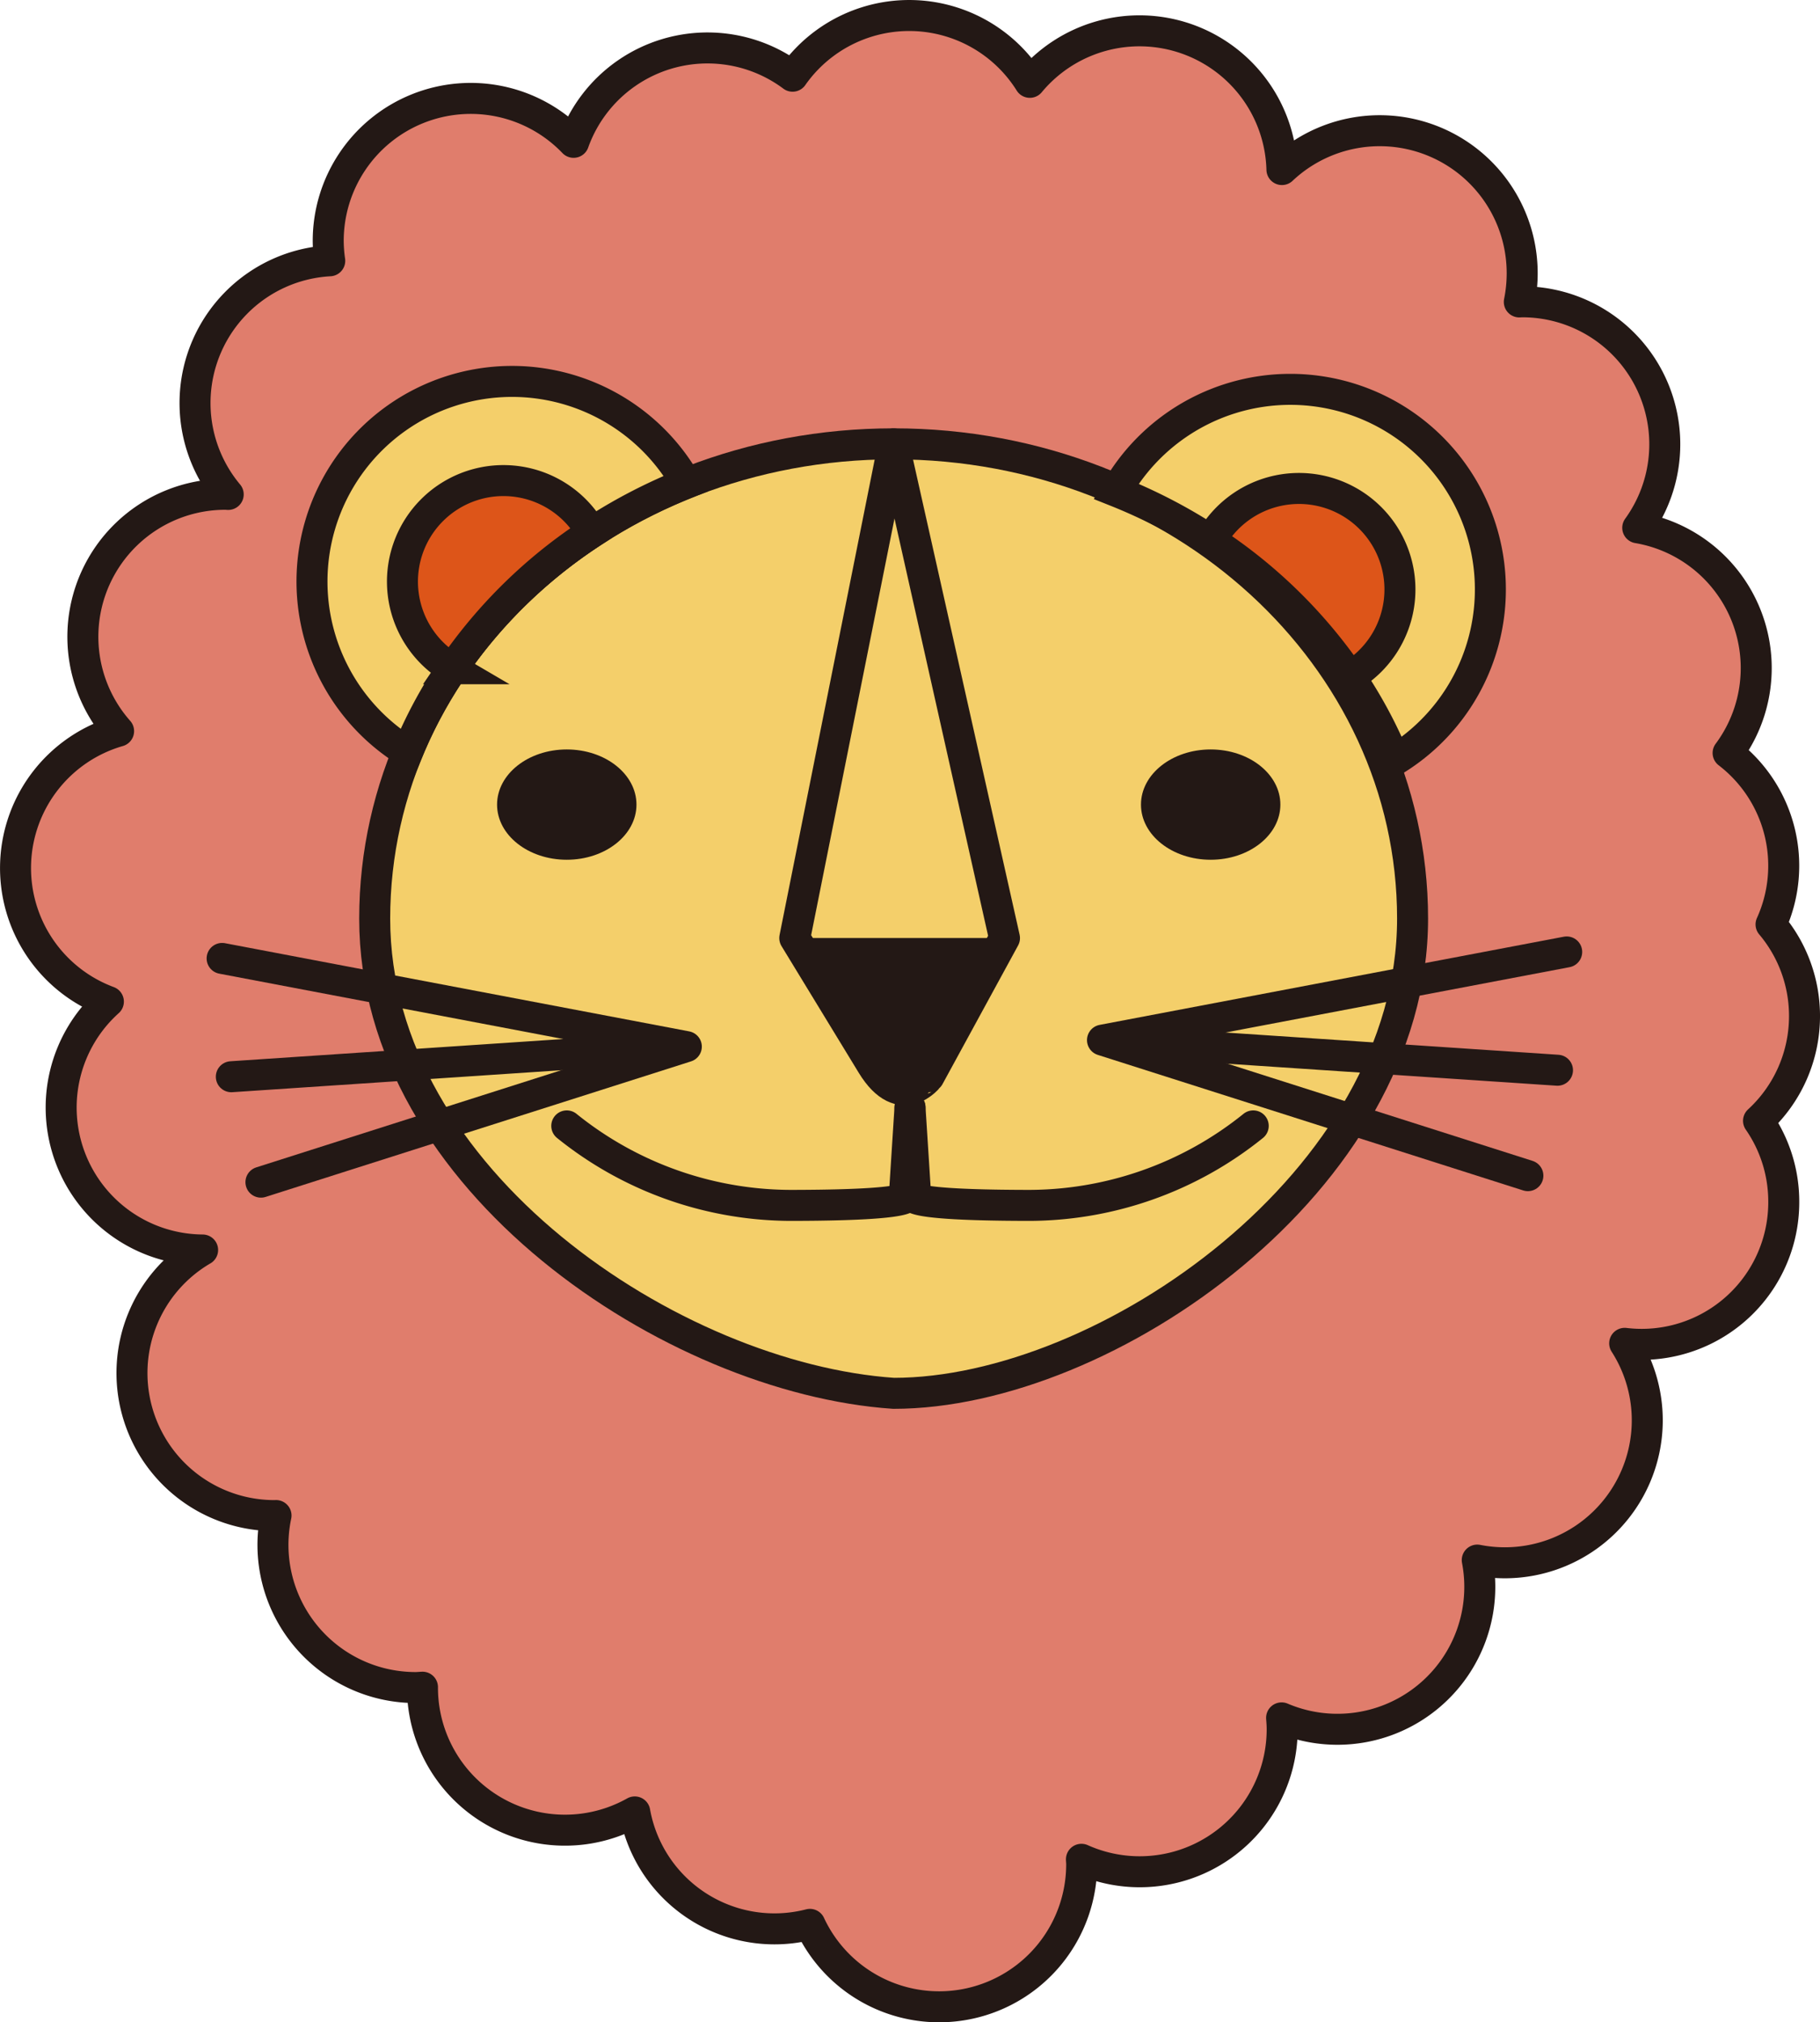 <svg id="レイヤー_9" data-name="レイヤー 9" xmlns="http://www.w3.org/2000/svg" viewBox="0 0 178.237 198.016"><defs><style>.cls-1{fill:#e07d6c;}.cls-2,.cls-4{fill:none;stroke:#231815;stroke-width:3.035px;}.cls-2{stroke-linecap:round;stroke-linejoin:round;}.cls-3{fill:#f4cf6a;}.cls-4{stroke-miterlimit:10;}.cls-5{fill:#231815;}.cls-6{fill:#dd5519;}</style></defs><title>avator_olaio01</title><path class="cls-1" d="M387.971,433.791a13.9,13.9,0,0,0-3.277-8.979,13.909,13.909,0,0,0-4.205-16.784,13.932,13.932,0,0,0-8.85-22.051,13.951,13.951,0,0,0-11.317-22.128c-.1,0-.187.01-.281.013a14.124,14.124,0,0,0,.281-2.8A13.953,13.953,0,0,0,336.794,350.9a13.955,13.955,0,0,0-24.689-8.54,13.94,13.94,0,0,0-23.234-.6,13.926,13.926,0,0,0-21.446,6.474,13.955,13.955,0,0,0-24.031,9.668,14.117,14.117,0,0,0,.149,1.931A13.948,13.948,0,0,0,233.6,382.71c-.091,0-.177-.014-.267-.014a13.951,13.951,0,0,0-10.468,23.191,13.951,13.951,0,0,0-1,26.485,13.947,13.947,0,0,0,9.228,24.32,13.956,13.956,0,0,0,7.051,26.007c.045,0,.091,0,.138-.006a13.968,13.968,0,0,0,13.667,16.843c.227,0,.45-.024.676-.035v.035a13.956,13.956,0,0,0,20.79,12.178,13.9,13.9,0,0,0,17.154,11.01,13.958,13.958,0,0,0,26.614-5.893c0-.162-.018-.318-.024-.478a13.952,13.952,0,0,0,19.658-12.747c0-.37-.028-.736-.056-1.1a13.943,13.943,0,0,0,19.161-15.45,13.95,13.95,0,0,0,14.438-21.224,13.913,13.913,0,0,0,15.579-13.865,13.887,13.887,0,0,0-2.471-7.923,13.913,13.913,0,0,0,4.506-10.253" transform="translate(-211.251 -334.298)"/><path class="cls-2" d="M387.971,433.791a13.9,13.9,0,0,0-3.277-8.979,13.909,13.909,0,0,0-4.205-16.784,13.932,13.932,0,0,0-8.85-22.051,13.951,13.951,0,0,0-11.317-22.128c-.1,0-.187.01-.281.013a14.124,14.124,0,0,0,.281-2.8A13.953,13.953,0,0,0,336.794,350.9a13.955,13.955,0,0,0-24.689-8.54,13.94,13.94,0,0,0-23.234-.6,13.926,13.926,0,0,0-21.446,6.474,13.955,13.955,0,0,0-24.031,9.668,14.117,14.117,0,0,0,.149,1.931A13.948,13.948,0,0,0,233.6,382.71c-.091,0-.177-.014-.267-.014a13.951,13.951,0,0,0-10.468,23.191,13.951,13.951,0,0,0-1,26.485,13.947,13.947,0,0,0,9.228,24.32,13.956,13.956,0,0,0,7.051,26.007c.045,0,.091,0,.138-.006a13.968,13.968,0,0,0,13.667,16.843c.227,0,.45-.024.676-.035v.035a13.956,13.956,0,0,0,20.79,12.178,13.9,13.9,0,0,0,17.154,11.01,13.958,13.958,0,0,0,26.614-5.893c0-.162-.018-.318-.024-.478a13.952,13.952,0,0,0,19.658-12.747c0-.37-.028-.736-.056-1.1a13.943,13.943,0,0,0,19.161-15.45,13.95,13.95,0,0,0,14.438-21.224,13.913,13.913,0,0,0,15.579-13.865,13.887,13.887,0,0,0-2.471-7.923A13.913,13.913,0,0,0,387.971,433.791Z" transform="translate(-211.251 -334.298)"/><path class="cls-3" d="M349.588,424.242c0,25.673-30.068,46.486-50.82,46.486-21.52-1.462-50.822-20.813-50.822-46.486s22.754-46.486,50.822-46.486,50.82,20.812,50.82,46.486" transform="translate(-211.251 -334.298)"/><path class="cls-4" d="M349.588,424.242c0,25.673-30.068,46.486-50.82,46.486-21.52-1.462-50.822-20.813-50.822-46.486s22.754-46.486,50.822-46.486S349.588,398.568,349.588,424.242Z" transform="translate(-211.251 -334.298)"/><path class="cls-5" d="M329.815,418.481c-3.769,0-6.826-2.416-6.826-5.4s3.057-5.4,6.826-5.4,6.826,2.416,6.826,5.4-3.056,5.4-6.826,5.4" transform="translate(-211.251 -334.298)"/><path class="cls-5" d="M266.756,418.481c-3.77,0-6.826-2.416-6.826-5.4s3.056-5.4,6.826-5.4,6.826,2.416,6.826,5.4-3.056,5.4-6.826,5.4" transform="translate(-211.251 -334.298)"/><path class="cls-2" d="M296.644,438.549l-7.56-12.4,9.683-48.392,10.856,48.392-7.4,13.572S299.521,443.269,296.644,438.549Z" transform="translate(-211.251 -334.298)"/><polygon class="cls-5" points="77.833 91.848 98.372 91.848 88.848 106.701 77.833 91.848"/><path class="cls-3" d="M320.546,382.4a19.591,19.591,0,1,1,27.3,26.321c-4.828-11.794-14.742-21.309-27.3-26.321" transform="translate(-211.251 -334.298)"/><path class="cls-4" d="M320.546,382.4a19.591,19.591,0,1,1,27.3,26.321C343.019,396.922,333.105,387.407,320.546,382.4Z" transform="translate(-211.251 -334.298)"/><path class="cls-3" d="M278.466,381.623a19.591,19.591,0,1,0-27.3,26.321c4.827-11.792,14.741-21.309,27.3-26.321" transform="translate(-211.251 -334.298)"/><path class="cls-4" d="M278.466,381.623a19.591,19.591,0,1,0-27.3,26.321C255.993,396.152,265.907,386.635,278.466,381.623Z" transform="translate(-211.251 -334.298)"/><path class="cls-6" d="M255.555,399.778A48.712,48.712,0,0,1,269.2,386.445a9.889,9.889,0,1,0-13.643,13.333" transform="translate(-211.251 -334.298)"/><path class="cls-4" d="M255.555,399.778A48.712,48.712,0,0,1,269.2,386.445a9.889,9.889,0,1,0-13.643,13.333Z" transform="translate(-211.251 -334.298)"/><path class="cls-6" d="M343.457,400.55a48.721,48.721,0,0,0-13.642-13.333,9.889,9.889,0,1,1,13.642,13.333" transform="translate(-211.251 -334.298)"/><path class="cls-4" d="M343.457,400.55a48.721,48.721,0,0,0-13.642-13.333,9.889,9.889,0,1,1,13.642,13.333Z" transform="translate(-211.251 -334.298)"/><polyline class="cls-2" points="21.753 93.845 67.214 102.48 25.554 115.752"/><line class="cls-2" x1="22.654" y1="105.429" x2="60.577" y2="102.896"/><polyline class="cls-2" points="153.431 93.21 107.969 101.844 149.629 115.116"/><line class="cls-2" x1="152.529" y1="104.793" x2="114.607" y2="102.261"/><path class="cls-2" d="M266.756,444.541a35.065,35.065,0,0,0,22.327,7.783c13.779-.033,10.747-1.176,10.747-1.176l.539-8.416" transform="translate(-211.251 -334.298)"/><path class="cls-2" d="M333.983,444.541a35.065,35.065,0,0,1-22.327,7.783c-13.779-.033-10.747-1.176-10.747-1.176l-.539-8.416" transform="translate(-211.251 -334.298)"/></svg>